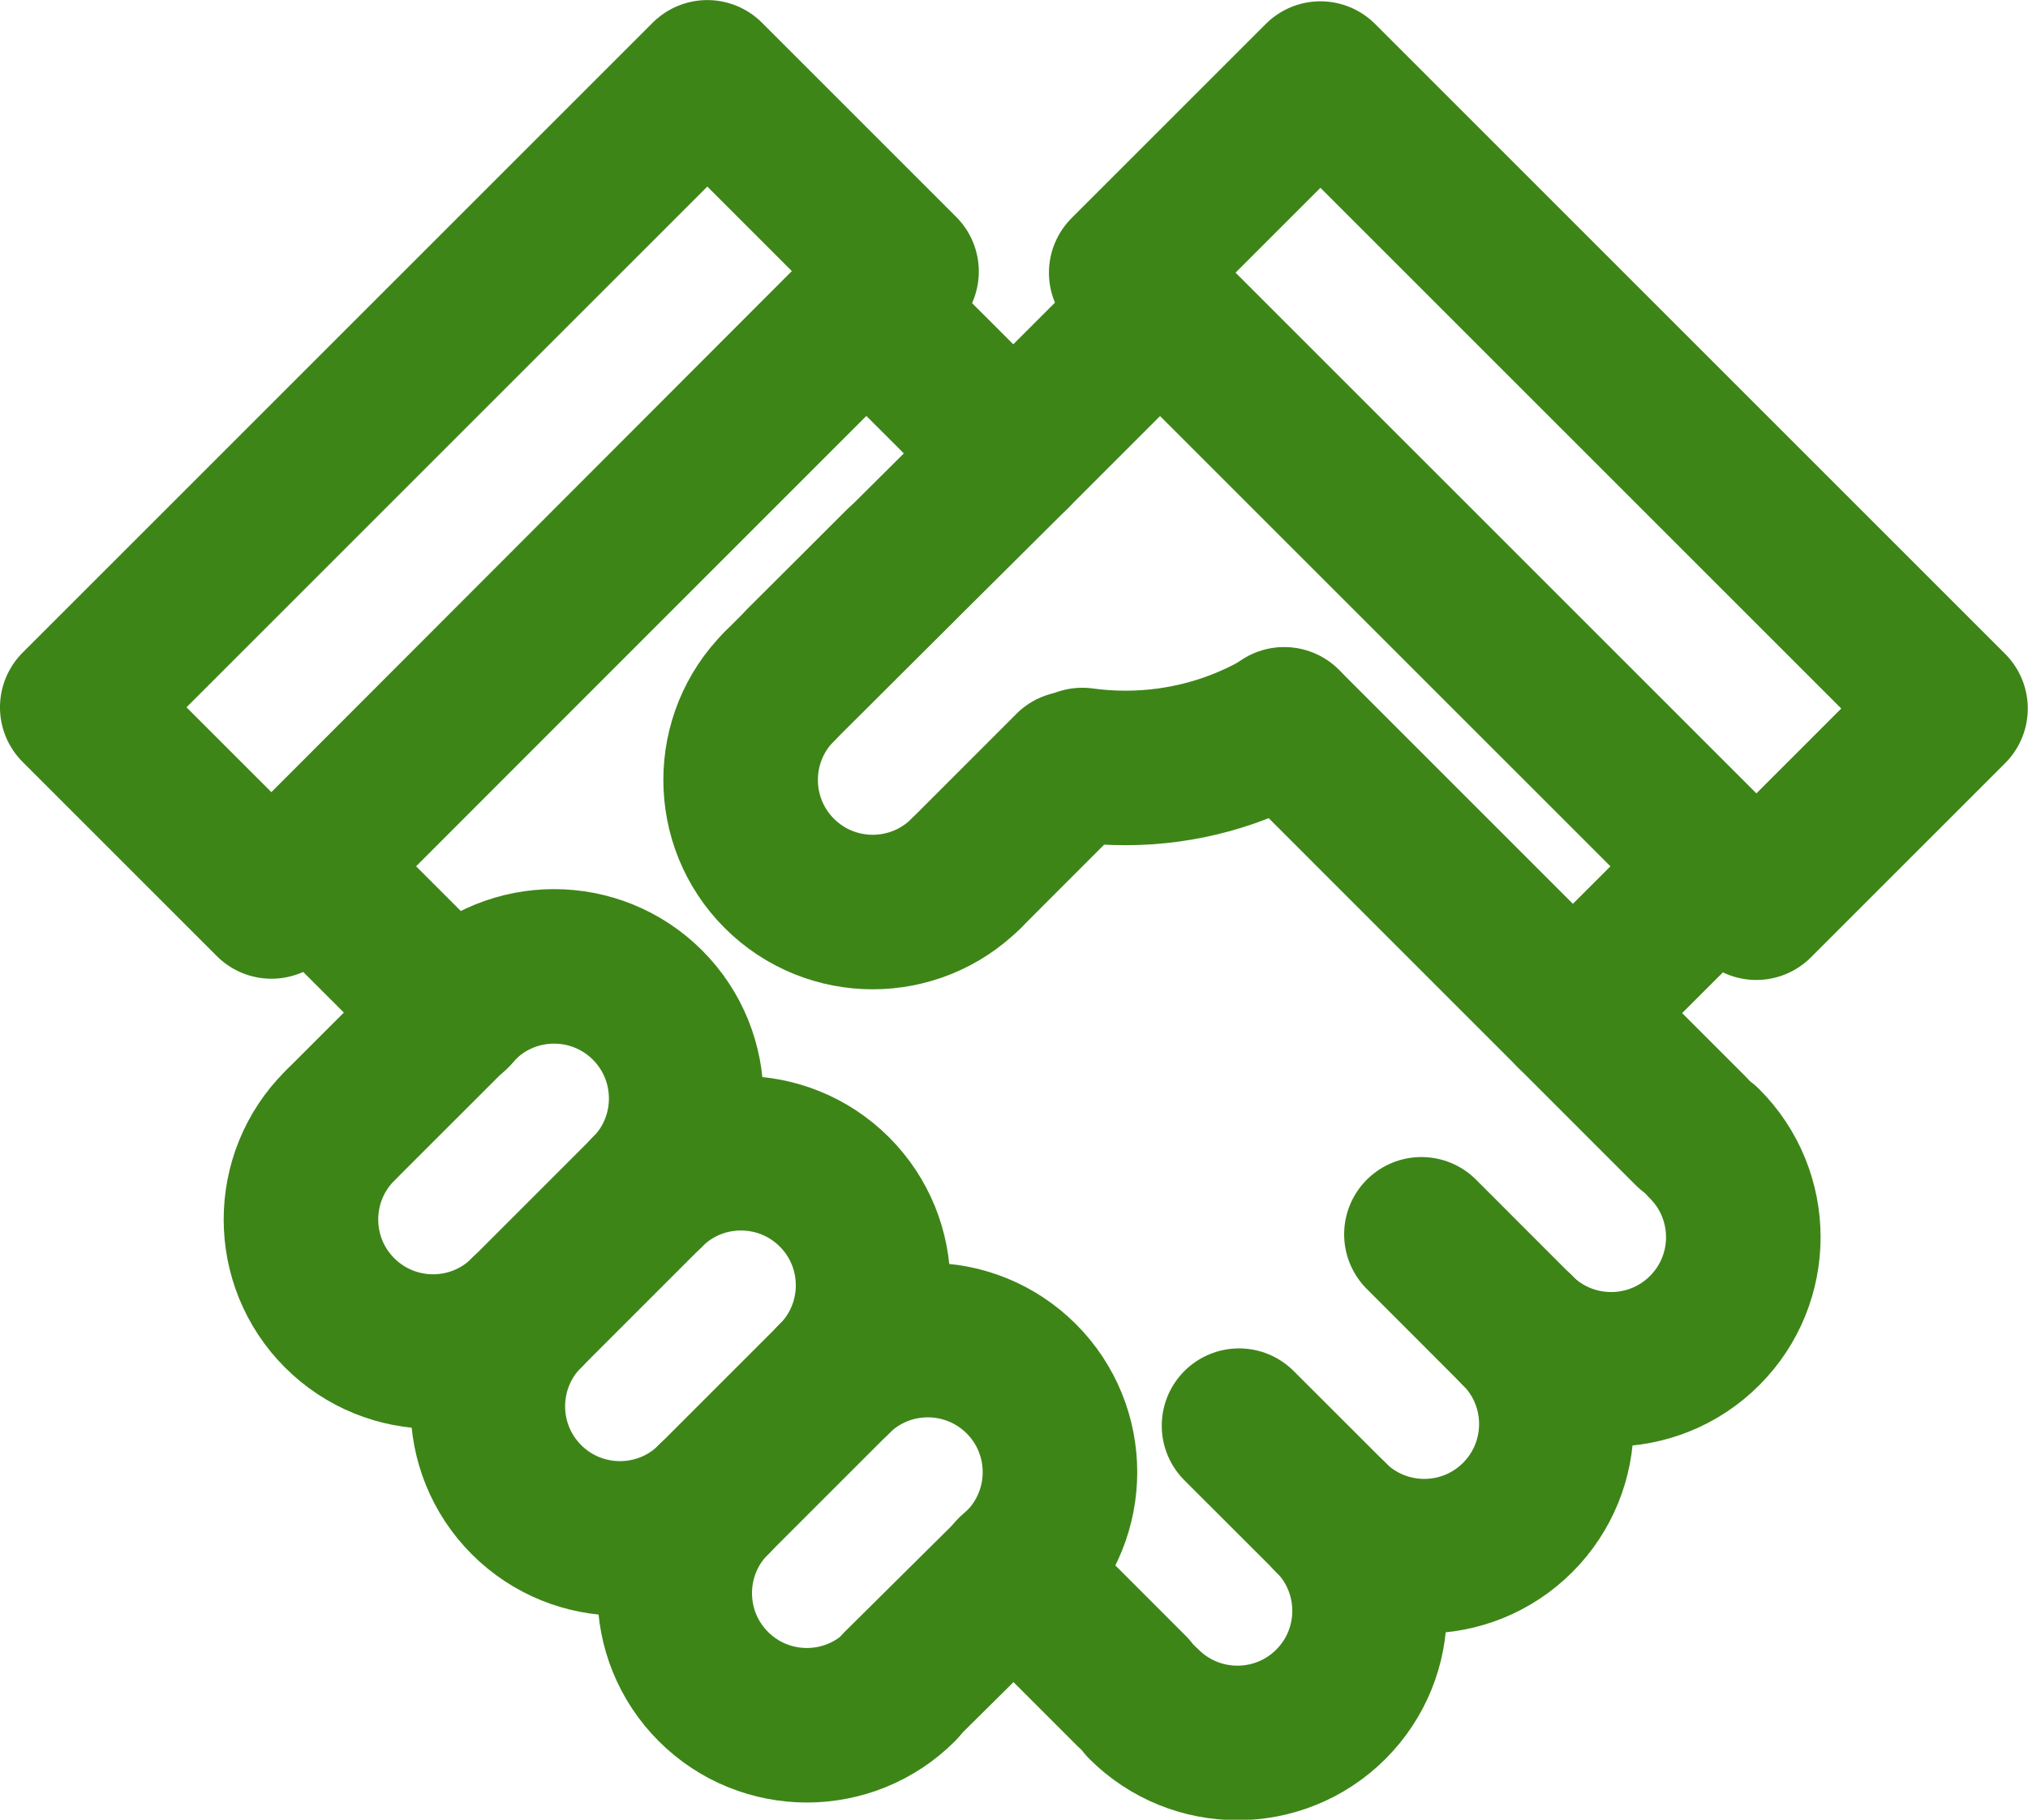 <?xml version="1.0" encoding="UTF-8" standalone="no"?>
<svg
   xmlns:dc="http://purl.org/dc/elements/1.1/"
   xmlns:cc="http://creativecommons.org/ns#"
   xmlns:rdf="http://www.w3.org/1999/02/22-rdf-syntax-ns#"
   xmlns:svg="http://www.w3.org/2000/svg"
   xmlns="http://www.w3.org/2000/svg"
   xmlns:sodipodi="http://sodipodi.sourceforge.net/DTD/sodipodi-0.dtd"
   xmlns:inkscape="http://www.inkscape.org/namespaces/inkscape"
   version="1.1"
   id="Layer_1"
   x="0px"
   y="0px"
   viewBox="0 0 24.774 22.234"
   enable-background="new 0 0 25 24"
   xml:space="preserve"
   inkscape:version="0.91 r13725"
   sodipodi:docname="icn-topics-1.svg"
   width="24.774"
   height="22.234"><defs
   id="defs3601" /><sodipodi:namedview
   pagecolor="#ffffff"
   bordercolor="#666666"
   borderopacity="1"
   objecttolerance="10"
   gridtolerance="10"
   guidetolerance="10"
   inkscape:pageopacity="0"
   inkscape:pageshadow="2"
   inkscape:window-width="2560"
   inkscape:window-height="1377"
   id="namedview3599"
   showgrid="false"
   fit-margin-top="0"
   fit-margin-left="0"
   fit-margin-right="0"
   fit-margin-bottom="0"
   inkscape:zoom="50.083333"
   inkscape:cx="12.387002"
   inkscape:cy="11.114134"
   inkscape:window-x="2552"
   inkscape:window-y="-8"
   inkscape:window-maximized="1"
   inkscape:current-layer="Layer_1" />
<g
   id="g3539"
   transform="translate(-0.113,-0.88)">
	<g
   id="g3541">
		
			<line
   stroke-miterlimit="10"
   x1="12.589"
   y1="20.009"
   x2="11.105"
   y2="21.48"
   id="line3543"
   style="fill:none;stroke:#3e8518;stroke-width:1.888;stroke-linecap:round;stroke-linejoin:round;stroke-miterlimit:10" />
		
			<polyline
   stroke-miterlimit="10"
   points="    12.491,6.422 14.285,4.628 21.122,11.464 19.327,13.258   "
   id="polyline3545"
   style="fill:none;stroke:#3e8518;stroke-width:1.888;stroke-linecap:round;stroke-linejoin:round;stroke-miterlimit:10" />
		
			<line
   stroke-miterlimit="10"
   x1="4.3"
   y1="14.6"
   x2="5.741"
   y2="13.16"
   id="line3547"
   style="fill:none;stroke:#3e8518;stroke-width:1.888;stroke-linecap:round;stroke-linejoin:round;stroke-miterlimit:10" />
		
			<line
   stroke-miterlimit="10"
   x1="9.92"
   y1="8.978"
   x2="12.491"
   y2="6.422"
   id="line3549"
   style="fill:none;stroke:#3e8518;stroke-width:1.888;stroke-linecap:round;stroke-linejoin:round;stroke-miterlimit:10" />
		
			<path
   stroke-miterlimit="10"
   d="m 15.805,9.736 c -0.57,0.335 -1.235,0.527 -1.944,0.527 -0.178,0 -0.354,-0.012 -0.526,-0.036"
   id="path3551"
   inkscape:connector-curvature="0"
   style="fill:none;stroke:#3e8518;stroke-width:1.888;stroke-linecap:round;stroke-linejoin:round;stroke-miterlimit:10" />
	</g>
	<g
   id="g3553">
		
			<line
   stroke-miterlimit="10"
   x1="12.492"
   y1="20.095"
   x2="13.931"
   y2="21.535"
   id="line3555"
   style="fill:none;stroke:#3e8518;stroke-width:1.888;stroke-linecap:round;stroke-linejoin:round;stroke-miterlimit:10" />
		
			<polyline
   stroke-miterlimit="10"
   points="    12.486,6.416 10.691,4.622 3.86,11.464 5.654,13.257   "
   id="polyline3557"
   style="fill:none;stroke:#3e8518;stroke-width:1.888;stroke-linecap:round;stroke-linejoin:round;stroke-miterlimit:10" />
		
			<line
   stroke-miterlimit="10"
   x1="20.762"
   y1="14.693"
   x2="15.8"
   y2="9.73"
   id="line3559"
   style="fill:none;stroke:#3e8518;stroke-width:1.888;stroke-linecap:round;stroke-linejoin:round;stroke-miterlimit:10" />
	</g>
	
		<rect
   x="0.649"
   y="5.182"
   transform="matrix(0.707,-0.707,0.707,0.707,-3.066,6.317)"
   stroke-miterlimit="10"
   width="10.887"
   height="3.356"
   id="rect3561"
   style="fill:none;stroke:#3e8518;stroke-width:1.888;stroke-linecap:round;stroke-linejoin:round;stroke-miterlimit:10" />
	
		<rect
   x="13.464"
   y="5.199"
   transform="matrix(0.707,0.707,-0.707,0.707,10.4,-11.355)"
   stroke-miterlimit="10"
   width="10.887"
   height="3.356"
   id="rect3563"
   style="fill:none;stroke:#3e8518;stroke-width:1.888;stroke-linecap:round;stroke-linejoin:round;stroke-miterlimit:10" />
	
		<path
   stroke-miterlimit="10"
   d="m 6.545,16.921 c -0.63,0.63 -1.653,0.63 -2.283,0 -0.63,-0.63 -0.63,-1.652 0,-2.283"
   id="path3565"
   inkscape:connector-curvature="0"
   style="fill:none;stroke:#3e8518;stroke-width:1.888;stroke-linecap:round;stroke-linejoin:round;stroke-miterlimit:10" />
	
		<path
   stroke-miterlimit="10"
   d="m 8.828,19.204 c -0.63,0.63 -1.652,0.63 -2.283,0 -0.63,-0.63 -0.63,-1.653 0,-2.283"
   id="path3567"
   inkscape:connector-curvature="0"
   style="fill:none;stroke:#3e8518;stroke-width:1.888;stroke-linecap:round;stroke-linejoin:round;stroke-miterlimit:10" />
	
		<path
   stroke-miterlimit="10"
   d="m 11.111,21.487 c -0.63,0.63 -1.653,0.63 -2.283,0 -0.63,-0.63 -0.63,-1.653 0,-2.283"
   id="path3569"
   inkscape:connector-curvature="0"
   style="fill:none;stroke:#3e8518;stroke-width:1.888;stroke-linecap:round;stroke-linejoin:round;stroke-miterlimit:10" />
	
		<path
   stroke-miterlimit="10"
   d="m 10.306,17.726 c 0.63,-0.63 1.652,-0.63 2.283,0 0.63,0.63 0.63,1.652 0,2.283"
   id="path3571"
   inkscape:connector-curvature="0"
   style="fill:none;stroke:#3e8518;stroke-width:1.888;stroke-linecap:round;stroke-linejoin:round;stroke-miterlimit:10" />
	
		<path
   stroke-miterlimit="10"
   d="m 8.023,15.443 c 0.63,-0.63 1.652,-0.63 2.283,0 0.63,0.63 0.63,1.652 0,2.283"
   id="path3573"
   inkscape:connector-curvature="0"
   style="fill:none;stroke:#3e8518;stroke-width:1.888;stroke-linecap:round;stroke-linejoin:round;stroke-miterlimit:10" />
	
		<path
   stroke-miterlimit="10"
   d="m 5.74,13.16 c 0.63,-0.63 1.653,-0.63 2.283,0 0.63,0.63 0.63,1.653 0,2.283"
   id="path3575"
   inkscape:connector-curvature="0"
   style="fill:none;stroke:#3e8518;stroke-width:1.888;stroke-linecap:round;stroke-linejoin:round;stroke-miterlimit:10" />
	
		<line
   stroke-miterlimit="10"
   x1="8.023"
   y1="15.443"
   x2="6.545"
   y2="16.921"
   id="line3577"
   style="fill:none;stroke:#3e8518;stroke-width:1.888;stroke-linecap:round;stroke-linejoin:round;stroke-miterlimit:10" />
	
		<line
   stroke-miterlimit="10"
   x1="10.306"
   y1="17.726"
   x2="8.828"
   y2="19.204"
   id="line3579"
   style="fill:none;stroke:#3e8518;stroke-width:1.888;stroke-linecap:round;stroke-linejoin:round;stroke-miterlimit:10" />
	
		<path
   stroke-miterlimit="10"
   d="m 16.371,19.42 c 0.63,0.63 0.63,1.653 0,2.283 -0.63,0.63 -1.653,0.63 -2.283,0"
   id="path3581"
   inkscape:connector-curvature="0"
   style="fill:none;stroke:#3e8518;stroke-width:1.888;stroke-linecap:round;stroke-linejoin:round;stroke-miterlimit:10" />
	
		<path
   stroke-miterlimit="10"
   d="m 18.653,17.138 c 0.63,0.63 0.63,1.652 0,2.283 -0.63,0.63 -1.652,0.63 -2.283,0"
   id="path3583"
   inkscape:connector-curvature="0"
   style="fill:none;stroke:#3e8518;stroke-width:1.888;stroke-linecap:round;stroke-linejoin:round;stroke-miterlimit:10" />
	
		<path
   stroke-miterlimit="10"
   d="m 20.936,14.855 c 0.631,0.63 0.631,1.653 0,2.283 -0.63,0.63 -1.652,0.63 -2.283,0"
   id="path3585"
   inkscape:connector-curvature="0"
   style="fill:none;stroke:#3e8518;stroke-width:1.888;stroke-linecap:round;stroke-linejoin:round;stroke-miterlimit:10" />
	
		<line
   stroke-miterlimit="10"
   x1="15.249"
   y1="18.299"
   x2="16.371"
   y2="19.42"
   id="line3587"
   style="fill:none;stroke:#3e8518;stroke-width:1.888;stroke-linecap:round;stroke-linejoin:round;stroke-miterlimit:10" />
	
		<line
   stroke-miterlimit="10"
   x1="17.477"
   y1="15.961"
   x2="18.653"
   y2="17.138"
   id="line3589"
   style="fill:none;stroke:#3e8518;stroke-width:1.888;stroke-linecap:round;stroke-linejoin:round;stroke-miterlimit:10" />
	<g
   id="g3591">
		
			<path
   stroke-miterlimit="10"
   d="m 11.916,11.551 c -0.631,0.63 -1.653,0.63 -2.283,0 -0.63,-0.63 -0.63,-1.653 0,-2.283"
   id="path3593"
   inkscape:connector-curvature="0"
   style="fill:none;stroke:#3e8518;stroke-width:1.888;stroke-linecap:round;stroke-linejoin:round;stroke-miterlimit:10" />
		
			<line
   stroke-miterlimit="10"
   x1="11.11"
   y1="7.79"
   x2="9.633"
   y2="9.268"
   id="line3595"
   style="fill:none;stroke:#3e8518;stroke-width:1.888;stroke-linecap:round;stroke-linejoin:round;stroke-miterlimit:10" />
		
			<line
   stroke-miterlimit="10"
   x1="13.197"
   y1="10.269"
   x2="11.916"
   y2="11.551"
   id="line3597"
   style="fill:none;stroke:#3e8518;stroke-width:1.888;stroke-linecap:round;stroke-linejoin:round;stroke-miterlimit:10" />
	</g>
</g>
</svg>